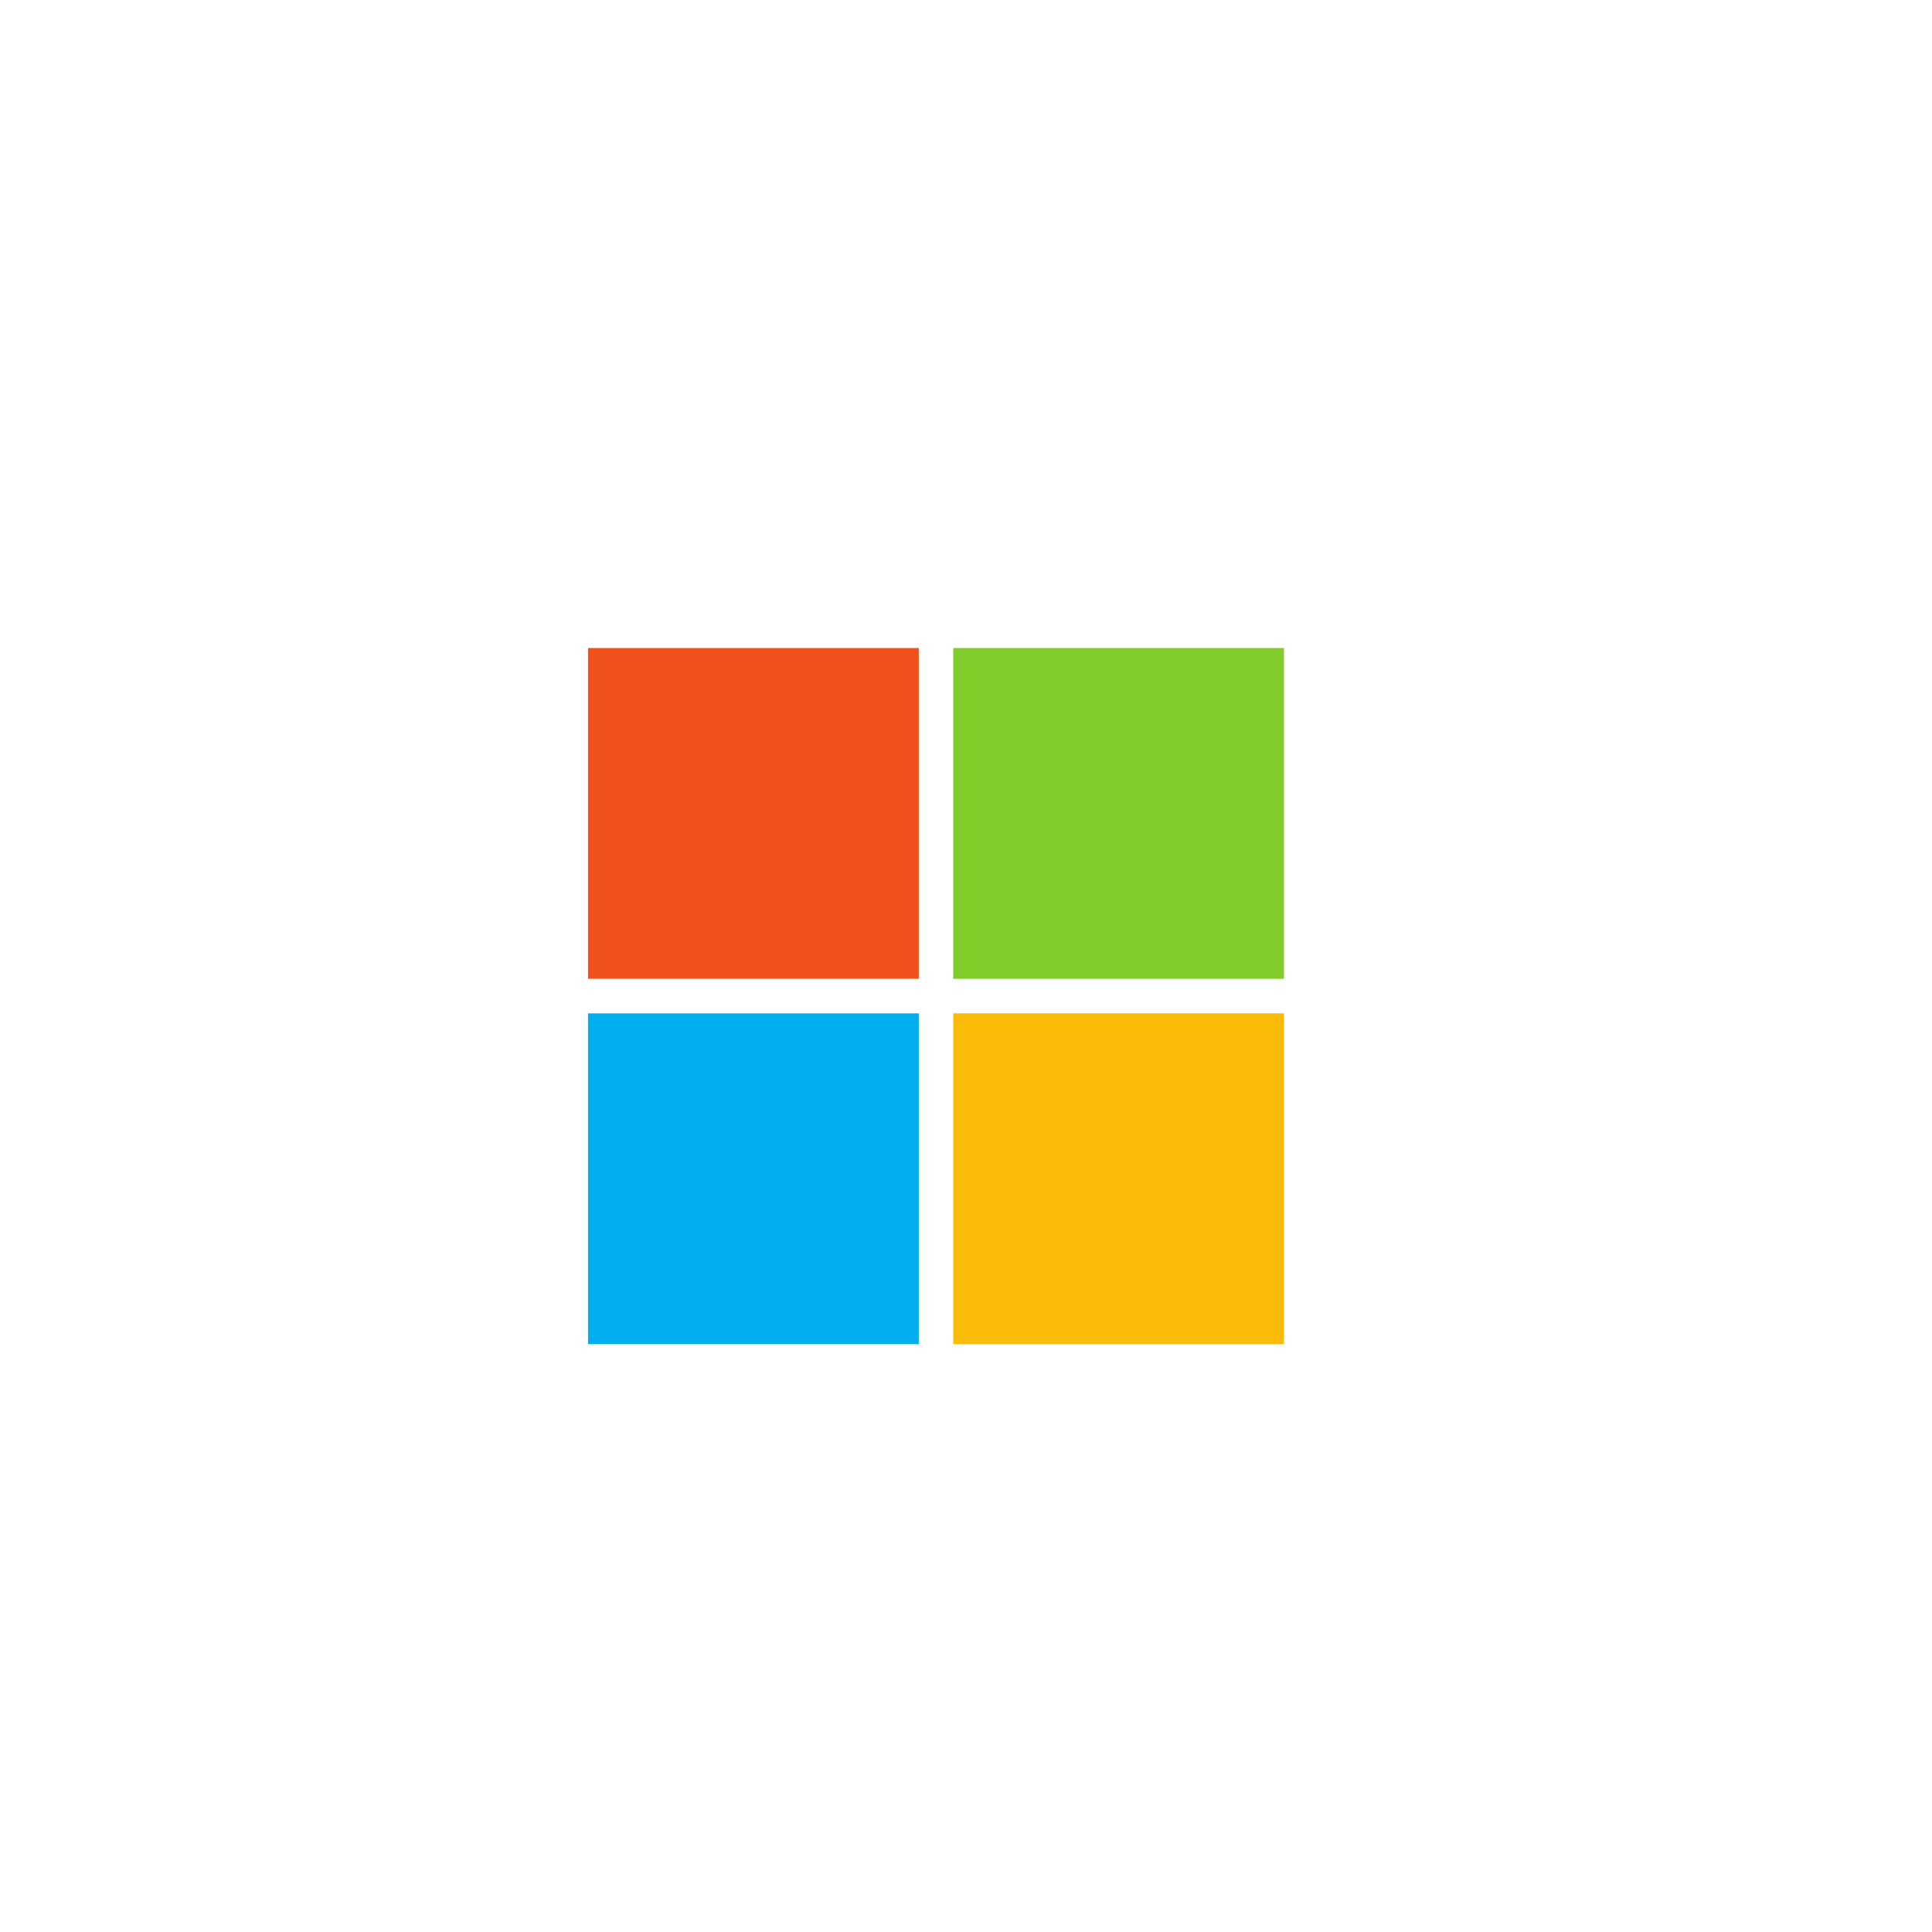 <svg width="161" height="161" viewBox="0 0 161 161" fill="none" xmlns="http://www.w3.org/2000/svg">
<g filter="url(#filter0_d_506_1962)">
<circle cx="77.775" cy="82.775" r="58.776" fill="white"/>
</g>
<path d="M76.565 81.566H49.002V54.003H76.565V81.566Z" fill="#F1511B"/>
<path d="M107 81.566H79.435V54.003H106.998V81.566H107Z" fill="#80CC28"/>
<path d="M76.565 112.01H49.002V84.447H76.565V112.01Z" fill="#00ADEF"/>
<path d="M107 112.01H79.435V84.447H106.998V112.01H107Z" fill="#FBBC09"/>
<defs>
<filter id="filter0_d_506_1962" x="0.192" y="0.49" width="159.869" height="159.869" filterUnits="userSpaceOnUse" color-interpolation-filters="sRGB">
<feFlood flood-opacity="0" result="BackgroundImageFix"/>
<feColorMatrix in="SourceAlpha" type="matrix" values="0 0 0 0 0 0 0 0 0 0 0 0 0 0 0 0 0 0 127 0" result="hardAlpha"/>
<feOffset dx="2.351" dy="-2.351"/>
<feGaussianBlur stdDeviation="10.58"/>
<feComposite in2="hardAlpha" operator="out"/>
<feColorMatrix type="matrix" values="0 0 0 0 0.72 0 0 0 0 0.72 0 0 0 0 0.72 0 0 0 0.4 0"/>
<feBlend mode="normal" in2="BackgroundImageFix" result="effect1_dropShadow_506_1962"/>
<feBlend mode="normal" in="SourceGraphic" in2="effect1_dropShadow_506_1962" result="shape"/>
</filter>
</defs>
</svg>
